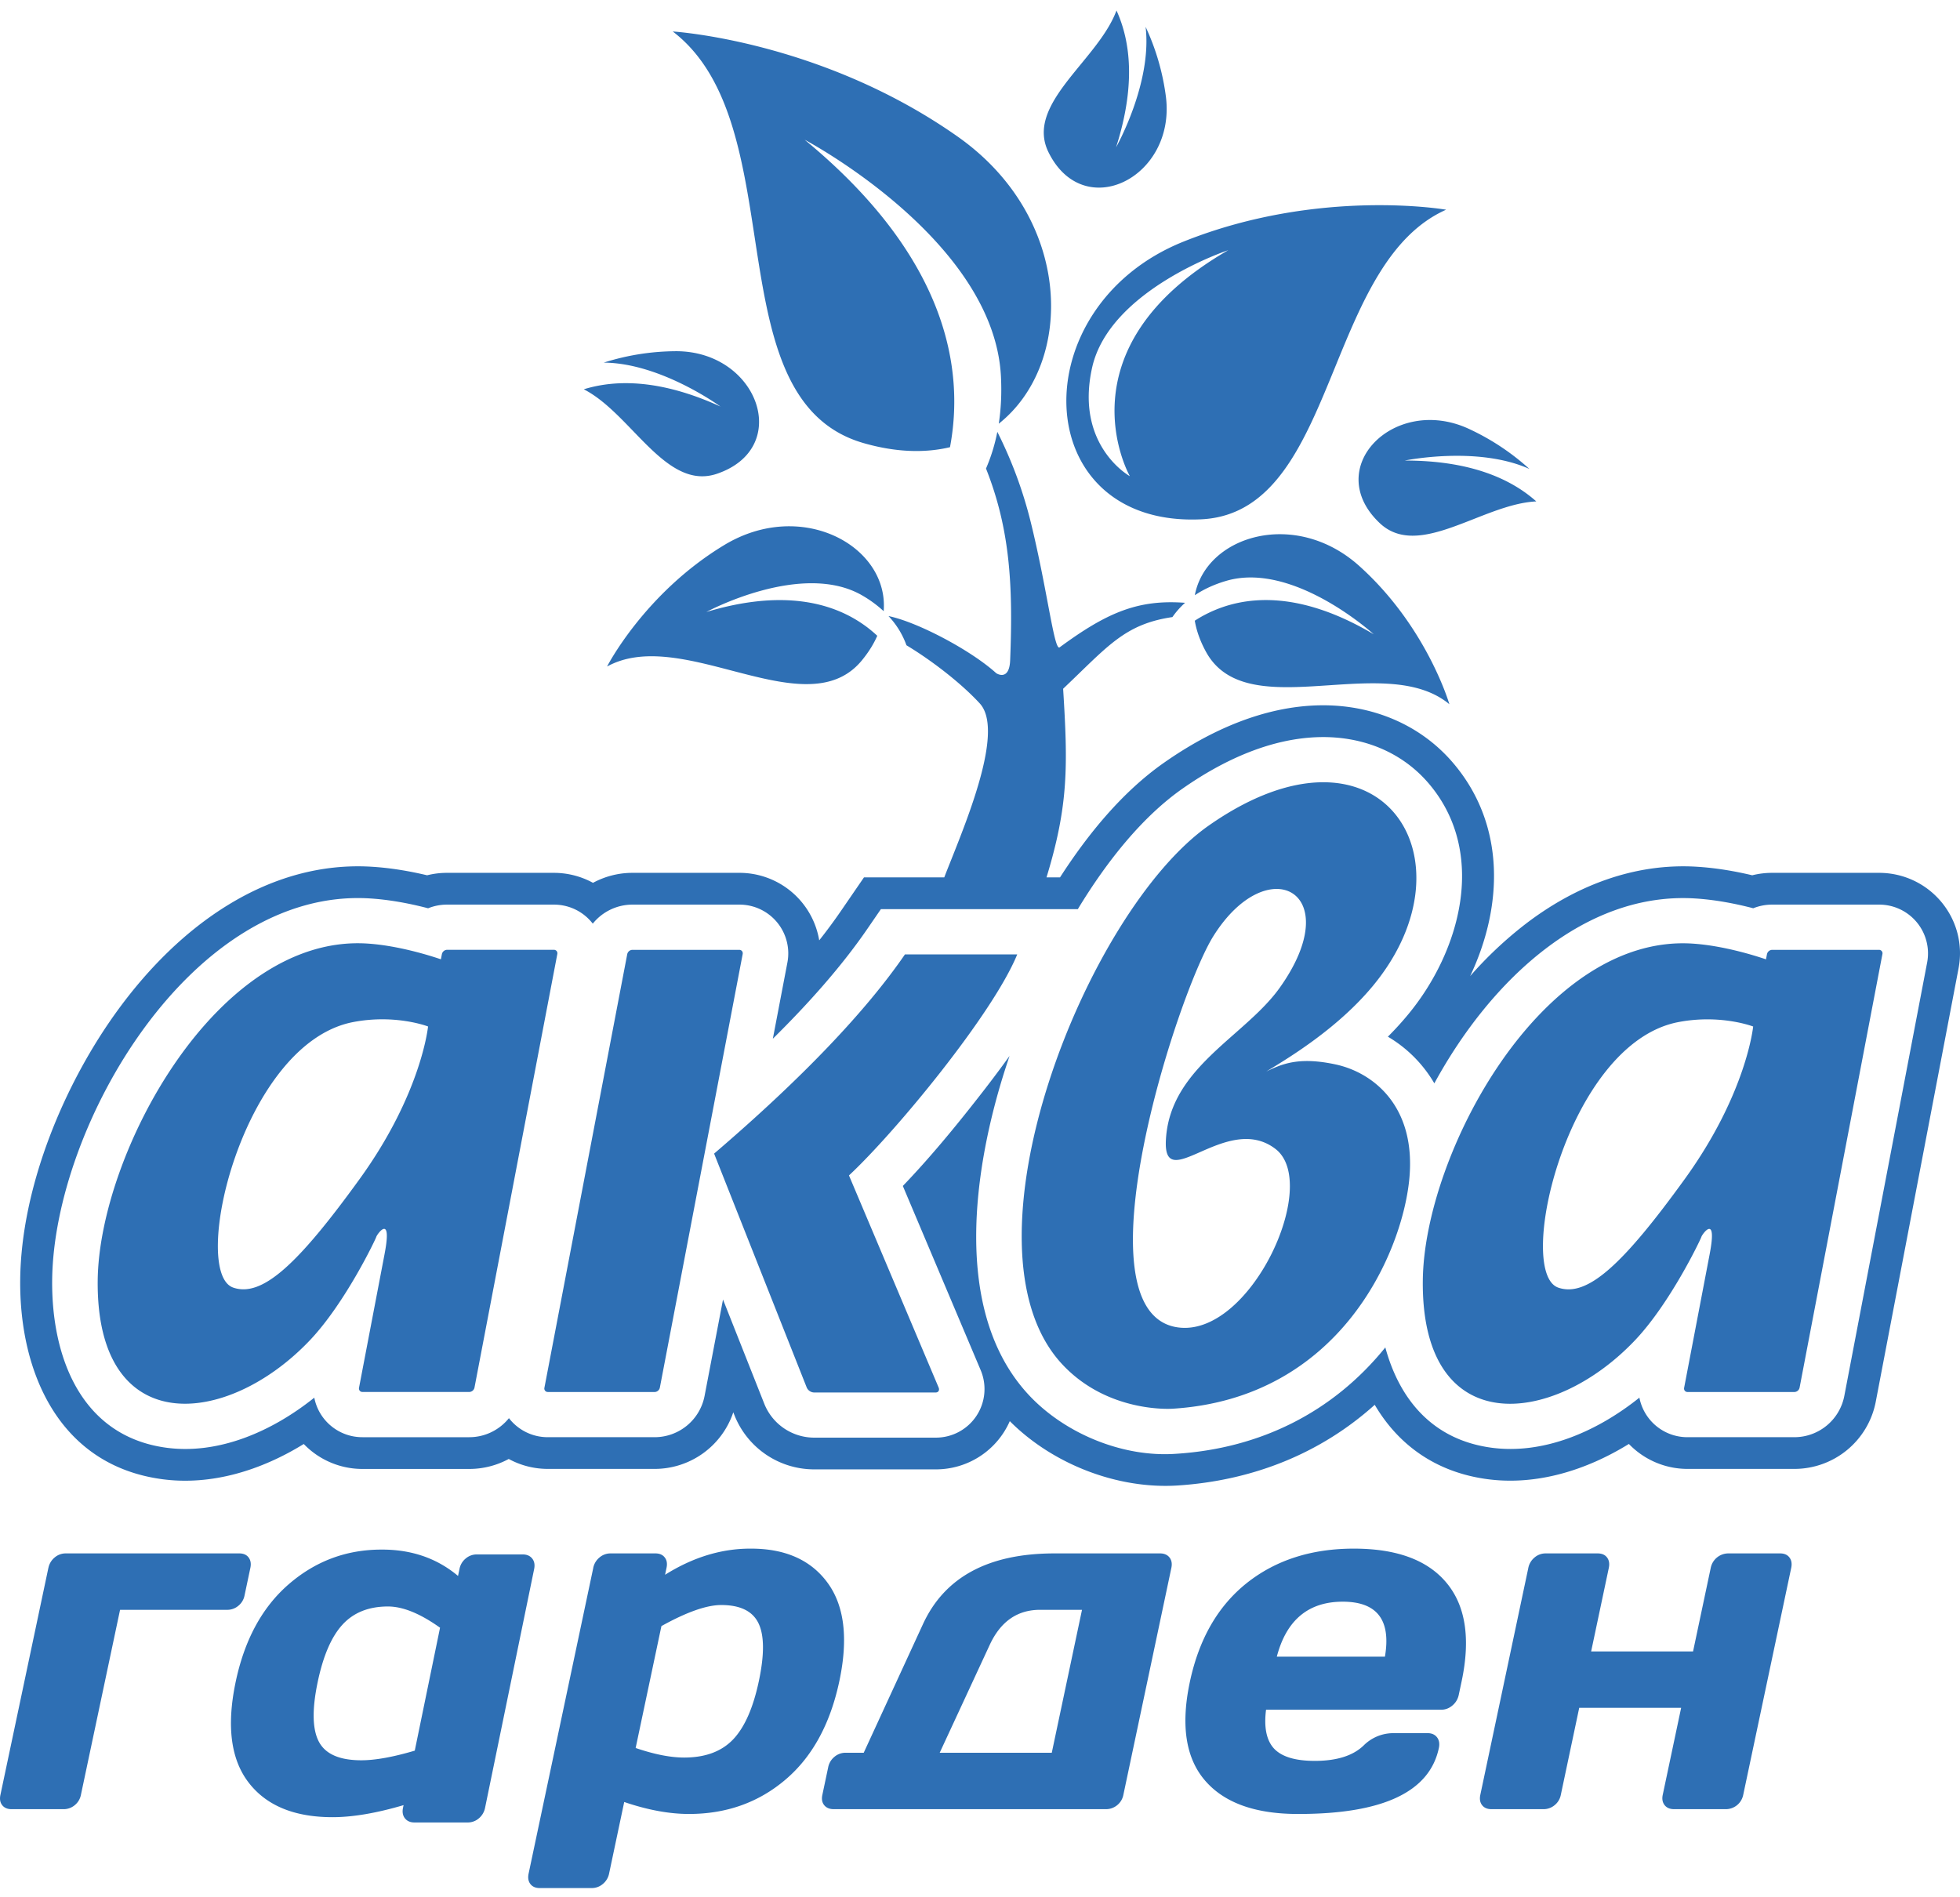 <svg xmlns="http://www.w3.org/2000/svg" width="94" height="91" fill="none"><path fill="#2E6FB4" fill-rule="evenodd" d="M55.919 4.663a11.368 11.368 0 0 0-.977-3.376c.322 2.705-1.416 5.778-1.416 5.778.948-2.964.697-5.078.02-6.562-.332.898-1.03 1.75-1.715 2.585-1.15 1.403-2.262 2.76-1.546 4.213 1.689 3.428 6.1 1.216 5.634-2.638ZM32.265 1.51s7.114.428 13.668 5.045c5.561 3.918 5.608 10.881 1.967 13.768.105-.684.147-1.44.104-2.274-.339-6.56-9.413-11.346-9.413-11.346 6.892 5.68 7.664 11.061 6.97 14.747-1.191.284-2.58.253-4.14-.195-3.884-1.115-4.544-5.413-5.225-9.855-.59-3.847-1.198-7.802-3.931-9.89Zm37.09 8.549s-6.1-1.065-12.577 1.523c-7.825 3.127-7.459 13.713.825 13.328 3.51-.164 4.94-3.664 6.42-7.281 1.28-3.133 2.597-6.354 5.332-7.57Zm-10.445 1.94s-5.697 1.886-6.533 5.634c-.835 3.748 1.81 5.208 1.81 5.208S50.7 16.732 58.91 11.998Zm-26.463 4.847a11.572 11.572 0 0 0-3.494.548c2.742.014 5.6 2.106 5.6 2.106-2.845-1.299-4.989-1.311-6.555-.827.857.438 1.622 1.231 2.373 2.009 1.26 1.305 2.48 2.568 4.02 2.041 3.632-1.243 1.964-5.863-1.944-5.877Zm-8.05 53.136a3.971 3.971 0 0 1-1.89.478h-5.121a3.902 3.902 0 0 1-2.818-1.197c-2.027 1.252-4.423 2.015-6.822 1.684C2.839 70.27.923 65.832.969 61.378c.046-4.456 2.118-9.445 4.745-13.014 1.428-1.94 3.187-3.715 5.258-4.977 2.085-1.271 4.412-1.967 6.87-1.812.89.056 1.775.203 2.642.409a3.93 3.93 0 0 1 .954-.117h5.122c.66 0 1.306.165 1.88.479a3.974 3.974 0 0 1 1.889-.479h5.122a3.877 3.877 0 0 1 3.838 3.238c.362-.458.71-.927 1.04-1.408l1.107-1.613h3.85c.093-.242.203-.519.324-.821.94-2.362 2.507-6.296 1.378-7.523-.89-.969-2.298-2.055-3.515-2.789a4.009 4.009 0 0 0-.862-1.401c1.423.295 3.98 1.66 5.169 2.742 0 0 .624.413.666-.62.144-3.579-.003-6.284-1.158-9.198a8.5 8.5 0 0 0 .543-1.76 20.65 20.65 0 0 1 1.615 4.38c.346 1.412.602 2.766.803 3.826.258 1.362.424 2.24.571 2.13 2.267-1.669 3.757-2.305 6.015-2.136a3.906 3.906 0 0 0-.607.685c-1.99.294-2.854 1.13-4.445 2.672-.246.239-.51.493-.796.766.23 3.696.26 5.58-.797 9.047h.648c1.325-2.057 2.982-4.097 4.992-5.503 2.184-1.53 4.763-2.705 7.476-2.75 2.474-.04 4.823.905 6.422 2.809 2.506 2.982 2.341 6.885.779 10.18a18.824 18.824 0 0 1 2.653-2.497c2.373-1.82 5.203-2.939 8.234-2.748.89.056 1.775.203 2.642.409.311-.078.632-.117.953-.117h5.123c2.443 0 4.273 2.202 3.818 4.585L89.957 67.25a3.973 3.973 0 0 1-3.897 3.208h-5.123a3.902 3.902 0 0 1-2.817-1.197c-2.027 1.252-4.424 2.015-6.823 1.684-2.375-.327-4.206-1.586-5.366-3.562-2.62 2.356-5.876 3.633-9.434 3.869-2.904.192-6.016-1.025-8.068-3.085a3.868 3.868 0 0 1-3.554 2.313h-5.846a4.114 4.114 0 0 1-3.798-2.578l-.063-.16a3.978 3.978 0 0 1-3.77 2.716h-5.121c-.66 0-1.306-.164-1.88-.478Zm.011-1.958c-.45.56-1.143.913-1.9.913h-5.122a2.345 2.345 0 0 1-2.313-1.896c-2.004 1.606-4.578 2.748-7.117 2.398-4.09-.564-5.492-4.383-5.454-8.044.076-7.414 6.709-18.836 15.243-18.3.915.058 1.868.231 2.787.472a2.42 2.42 0 0 1 .906-.176h5.122c.773 0 1.443.362 1.869.913a2.446 2.446 0 0 1 1.9-.913h5.122a2.34 2.34 0 0 1 2.312 2.778l-.698 3.655c1.689-1.668 3.283-3.45 4.532-5.269l.65-.947h9.445c1.415-2.336 3.117-4.448 5.021-5.781 1.922-1.346 4.227-2.432 6.618-2.471 2.017-.033 3.915.707 5.22 2.26 2.786 3.316 1.494 8.016-1.027 11.055-.306.37-.627.72-.962 1.055a6.256 6.256 0 0 1 2.228 2.238c2.727-5.004 7.257-9.198 12.507-8.868.914.057 1.868.23 2.787.47a2.42 2.42 0 0 1 .905-.175h5.123a2.34 2.34 0 0 1 2.312 2.778L88.45 66.967a2.442 2.442 0 0 1-2.39 1.97h-5.123a2.345 2.345 0 0 1-2.313-1.897c-2.003 1.606-4.577 2.748-7.116 2.398-2.867-.395-4.413-2.39-5.069-4.807-2.528 3.128-6.023 4.849-10.044 5.102-2.564.182-5.365-.984-7.092-2.862-3.672-3.994-2.592-10.916-1.091-15.598.066-.204.134-.412.206-.623a60.433 60.433 0 0 1-1.539 2.042c-1.087 1.389-2.31 2.874-3.58 4.194l3.73 8.827a2.33 2.33 0 0 1-2.154 3.245h-5.846a2.58 2.58 0 0 1-2.37-1.613l-1.984-5.011-.886 4.633a2.441 2.441 0 0 1-2.39 1.97h-5.122a2.347 2.347 0 0 1-1.869-.914Zm1.869-1.254h5.122a.263.263 0 0 0 .246-.205l3.973-20.8c.022-.112-.053-.205-.167-.205h-5.122a.262.262 0 0 0-.247.206L26.11 66.564a.166.166 0 0 0 .168.205Zm58.418-20.754c-.53-.181-2.064-.663-3.536-.756-7.21-.453-12.86 10.09-12.922 16.158-.08 7.652 6.208 7.058 10.182 2.864 1.696-1.79 3.15-4.846 3.18-4.958.03-.112.776-1.163.397.822v.002l-1.226 6.417c-.022.113.053.205.168.205h5.121a.263.263 0 0 0 .247-.205l3.973-20.8a.166.166 0 0 0-.167-.205h-5.123a.263.263 0 0 0-.246.206l-.048.25Zm-.615 3.222s-.313 3.21-3.28 7.315c-2.966 4.104-4.682 5.688-6.066 5.21-2.09-.724.418-11.703 5.748-12.735 2.04-.394 3.598.21 3.598.21Zm-35.294-3.46c-1.165 2.85-5.826 8.51-8.07 10.603l4.3 10.173c.054.129-.011.238-.14.238h-5.847a.401.401 0 0 1-.339-.238l-4.442-11.22c4.193-3.588 7.274-6.819 9.153-9.556h5.385ZM56.25 67.57s-3.123.244-5.334-2.16c-5.188-5.645 1.175-21.695 7.056-25.812 8.188-5.733 12.934 1.586 7.868 7.695-1.666 2.009-3.95 3.404-5.118 4.107l-.006.002v.001l.006-.004c.748-.358 1.553-.727 3.343-.34 1.795.39 3.89 2.015 3.517 5.566-.374 3.552-3.362 10.442-11.332 10.945Zm.225-3.902c-4.938-.718-.021-15.985 1.714-18.76 2.618-4.186 6.454-2.12 3.186 2.47-.567.795-1.356 1.492-2.159 2.2-1.561 1.378-3.174 2.8-3.3 5.091-.075 1.346.63 1.036 1.645.59 1.046-.46 2.422-1.064 3.612-.147 2.183 1.683-1.217 9.062-4.698 8.556Zm-35.33-17.654c-.531-.181-2.064-.663-3.537-.756-7.21-.453-12.86 10.09-12.922 16.158-.079 7.652 6.208 7.058 10.183 2.864 1.695-1.79 3.15-4.846 3.18-4.958.03-.112.776-1.163.396.822v.002l-1.226 6.417c-.021.113.054.205.168.205h5.122a.263.263 0 0 0 .246-.205l3.973-20.8c.022-.112-.053-.205-.167-.205h-5.122a.263.263 0 0 0-.246.206l-.048.25Zm-.616 3.222s-.312 3.21-3.28 7.315c-2.966 4.104-4.681 5.688-6.065 5.21-2.09-.724.417-11.703 5.748-12.735 2.04-.394 3.597.21 3.597.21Zm37.4-19.819v-.001c-.042.02-.083.042-.124.063-.18.093-.347.192-.504.294.08.475.255.977.541 1.498 1.057 1.923 3.44 1.763 5.901 1.599 2.133-.143 4.325-.29 5.768.909 0 0-1.071-3.712-4.322-6.632-3.068-2.756-7.348-1.459-7.886 1.404.401-.27.896-.51 1.506-.689 3.225-.95 7.075 2.563 7.075 2.563-3.65-2.166-6.27-1.838-7.956-1.008Zm-24.051-.063c3.666-1.102 6.029-.44 7.508.587.08.055.157.111.232.168h-.001c.164.126.316.256.456.387-.172.395-.42.796-.75 1.194-1.436 1.728-3.798 1.111-6.239.474-2.114-.553-4.287-1.12-5.97-.193 0 0 1.798-3.523 5.63-5.833 3.72-2.241 7.894.069 7.636 3.178a5.7 5.7 0 0 0-1.013-.746c-2.898-1.697-7.49.784-7.49.784Zm39.47-6.861A11.501 11.501 0 0 0 70.4 20.55c-3.56-1.603-7.013 1.907-4.231 4.54 1.178 1.115 2.817.471 4.51-.194 1.009-.397 2.037-.8 3-.845-1.221-1.089-3.175-1.963-6.306-1.96 0 0 3.474-.72 5.974.402ZM2.32 75.207.02 86.095c-.043.203-.013.367.086.493.1.126.249.191.45.191h2.498a.822.822 0 0 0 .528-.19.835.835 0 0 0 .298-.494l1.878-8.878h5.146a.813.813 0 0 0 .524-.191.837.837 0 0 0 .299-.493l.281-1.33c.042-.199.013-.367-.085-.497s-.248-.195-.446-.195h-8.33a.807.807 0 0 0-.525.195.864.864 0 0 0-.3.5Zm23.297.054-2.354 11.454a.878.878 0 0 1-.298.505.813.813 0 0 1-.541.197h-2.546c-.198 0-.351-.066-.456-.197-.105-.131-.136-.3-.095-.501l.028-.134c-1.306.386-2.444.578-3.406.578-1.828 0-3.17-.551-4.022-1.657-.852-1.103-1.063-2.698-.636-4.776.42-2.046 1.273-3.627 2.553-4.737 1.28-1.11 2.764-1.665 4.448-1.665 1.441-.008 2.666.416 3.675 1.264l.07-.335a.846.846 0 0 1 .296-.5.812.812 0 0 1 .541-.197h2.193c.198 0 .351.065.456.196.105.131.136.3.094.505Zm-8.288 9.173c.667 0 1.521-.154 2.563-.462l1.212-5.897c-.951-.679-1.786-1.018-2.496-1.018-.927 0-1.655.293-2.186.875-.536.586-.932 1.515-1.196 2.798-.266 1.295-.242 2.236.072 2.822.317.59.994.882 2.03.882Zm55.968-9.227-2.303 10.888c-.042.203-.012.367.087.493.098.126.249.191.45.191h2.498a.821.821 0 0 0 .527-.19.836.836 0 0 0 .299-.494l.883-4.177h4.888l-.883 4.177c-.041.195-.011.36.09.49.102.13.256.194.458.194h2.486a.851.851 0 0 0 .826-.684l2.302-10.888c.043-.203.014-.371-.084-.5-.098-.13-.248-.196-.45-.196h-2.486a.865.865 0 0 0-.84.696l-.847 4.005H76.31l.847-4.005c.043-.203.014-.371-.084-.5-.099-.13-.249-.196-.45-.196h-2.498a.81.81 0 0 0-.528.195.865.865 0 0 0-.3.5Zm-16.235 5.48c-.436 2.064-.197 3.635.722 4.709.919 1.074 2.404 1.613 4.455 1.613 4.065.007 6.32-1.048 6.767-3.161.044-.206.016-.378-.085-.512-.102-.134-.254-.203-.452-.203h-1.664a2.011 2.011 0 0 0-1.408.593c-.512.493-1.294.737-2.341.737-.93 0-1.577-.195-1.948-.584-.366-.39-.498-1.013-.389-1.87h8.398c.202 0 .38-.068.538-.202a.893.893 0 0 0 .305-.508l.139-.654c.433-2.048.19-3.623-.723-4.72-.91-1.097-2.393-1.643-4.445-1.643-2.037 0-3.748.55-5.135 1.65-1.387 1.105-2.296 2.688-2.734 4.755Zm9.358-1.223h-5.185c.459-1.758 1.517-2.637 3.161-2.637 1.649 0 2.323.88 2.024 2.637Zm-26.7 5.301-.281 1.33c-.043.203-.013.367.09.493.102.126.256.191.458.191h13.05a.837.837 0 0 0 .54-.19.836.836 0 0 0 .298-.494l2.302-10.888c.043-.203.014-.371-.088-.5-.102-.13-.256-.196-.454-.196h-5.063c-3.163 0-5.268 1.131-6.31 3.398l-2.839 6.164h-.868a.815.815 0 0 0-.536.195.863.863 0 0 0-.299.497Zm10.722-.692h-5.375l2.415-5.209c.52-1.097 1.319-1.647 2.396-1.647h2.014l-1.45 6.856Zm-21.99-8.866-3.1 14.66c-.044.203-.015.371.083.5.099.13.249.196.45.196h2.498a.81.81 0 0 0 .528-.195.862.862 0 0 0 .3-.497l.726-3.436c1.122.382 2.16.574 3.103.574 1.793 0 3.336-.547 4.627-1.644 1.29-1.093 2.153-2.675 2.589-4.735.429-2.03.242-3.597-.557-4.697s-2.026-1.651-3.678-1.651c-1.411-.008-2.786.413-4.125 1.254l.07-.333c.043-.203.016-.367-.085-.497-.099-.13-.249-.195-.45-.195H29.28a.81.81 0 0 0-.529.195.865.865 0 0 0-.3.5Zm4.357 9.096c-.654 0-1.43-.153-2.324-.459l1.236-5.847c1.212-.673 2.17-1.01 2.867-1.01.91 0 1.504.291 1.785.868.284.581.291 1.502.022 2.775-.271 1.284-.681 2.217-1.23 2.797-.555.585-1.34.876-2.356.876Z" clip-rule="evenodd"/></svg>